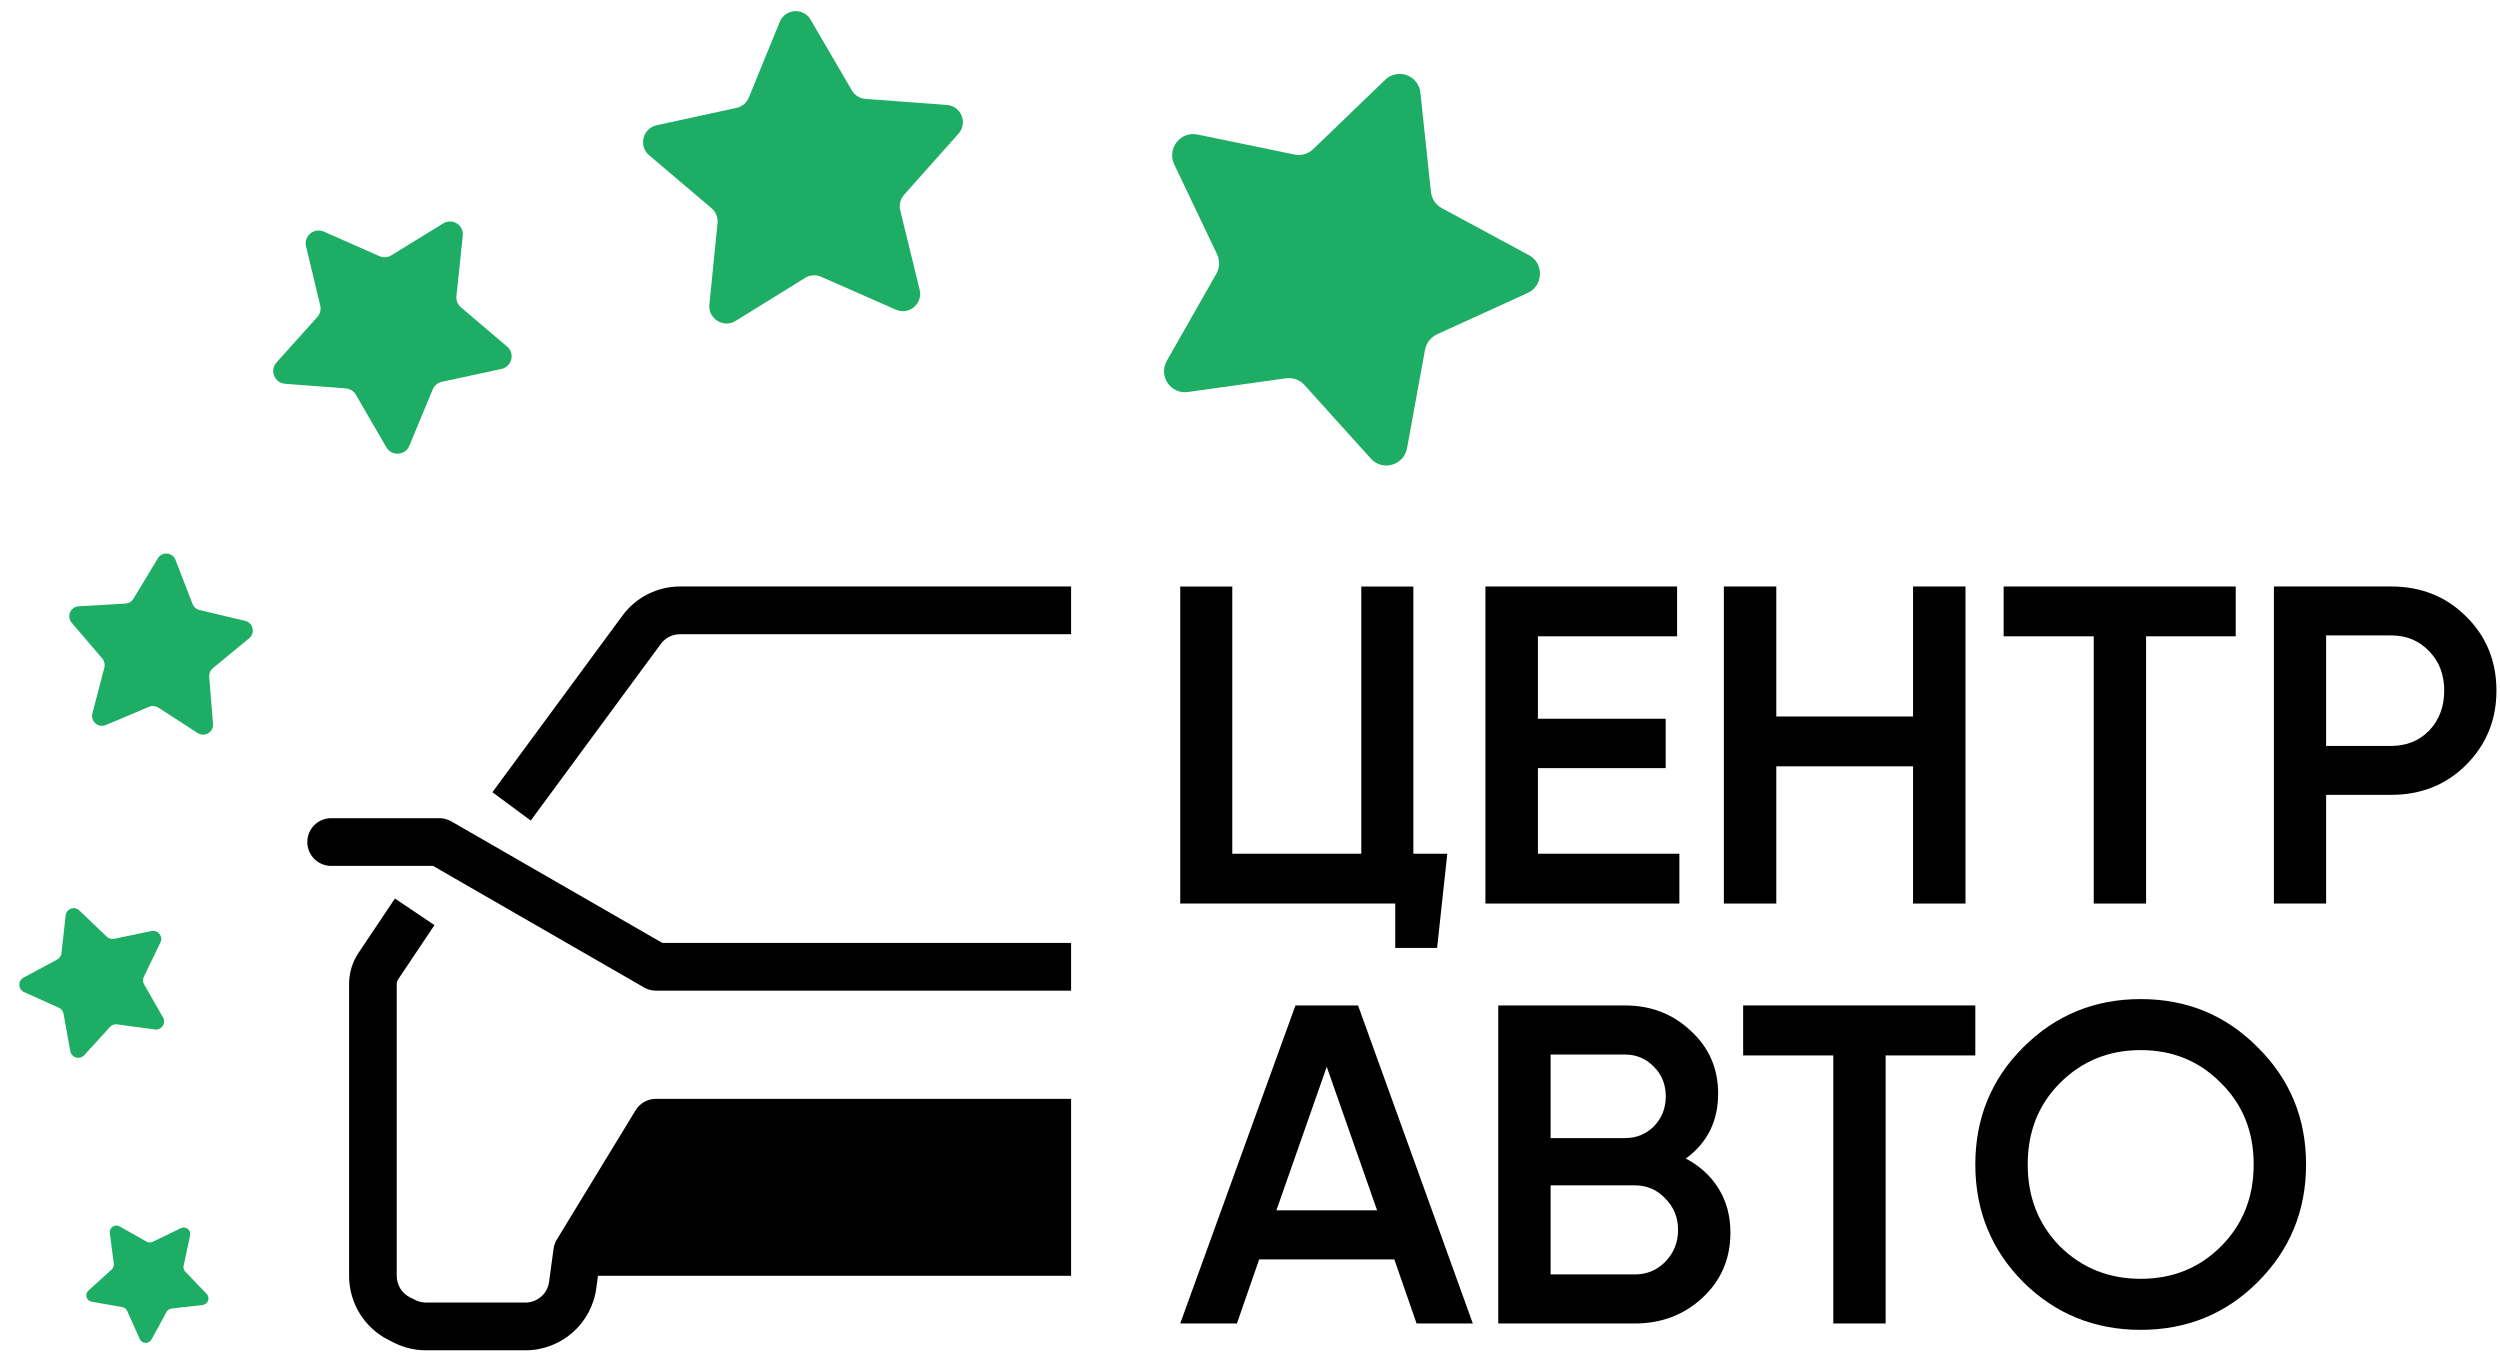<svg width="210" height="114" viewBox="0 0 210 114" fill="none" xmlns="http://www.w3.org/2000/svg">
<path d="M89.972 49.265H57.118C55.212 49.265 53.419 50.172 52.288 51.709L41.362 66.546L44.581 68.927L55.508 54.089C55.885 53.577 56.483 53.275 57.118 53.275H89.972V49.265Z" fill="black"/>
<path d="M89.972 79.204H55.632L37.906 68.992C37.602 68.818 37.259 68.726 36.909 68.726H27.814C26.709 68.726 25.814 69.623 25.814 70.731C25.814 71.838 26.709 72.735 27.814 72.735H36.374L54.1 82.947C54.404 83.122 54.747 83.214 55.097 83.214H89.972V79.204Z" fill="black"/>
<path d="M89.972 92.303H55.097C54.4 92.303 53.753 92.667 53.39 93.263L46.776 104.116C46.632 104.352 46.538 104.616 46.501 104.89L46.122 107.68C45.987 108.674 45.141 109.415 44.14 109.415H35.784C35.472 109.415 35.164 109.342 34.885 109.201L34.427 108.971C33.752 108.63 33.325 107.937 33.325 107.179V82.647C33.325 82.514 33.365 82.385 33.438 82.275L36.496 77.711L33.173 75.476L30.116 80.04C29.599 80.811 29.324 81.718 29.324 82.647V107.179C29.324 109.453 30.603 111.532 32.63 112.553L33.087 112.784C33.924 113.205 34.847 113.425 35.784 113.425H44.14C47.142 113.425 49.683 111.202 50.087 108.22L50.23 107.165H89.972V92.303Z" fill="black"/>
<path d="M6.657 76.472L8.976 78.688C9.138 78.842 9.365 78.907 9.583 78.861L12.728 78.207C13.279 78.093 13.721 78.658 13.477 79.164L12.081 82.053C11.984 82.255 11.992 82.491 12.102 82.684L13.693 85.467C13.972 85.955 13.569 86.55 13.012 86.475L9.831 86.046C9.609 86.016 9.387 86.097 9.237 86.262L7.076 88.636C6.697 89.052 6.006 88.854 5.906 88.302L5.335 85.147C5.296 84.928 5.151 84.742 4.947 84.65L2.02 83.334C1.508 83.103 1.483 82.386 1.979 82.12L4.808 80.599C5.005 80.494 5.137 80.298 5.161 80.076L5.514 76.889C5.575 76.331 6.251 76.085 6.657 76.472Z" fill="#1DAD65"/>
<path d="M10.049 103.018L12.314 104.297C12.472 104.386 12.664 104.392 12.828 104.312L15.193 103.167C15.607 102.967 16.067 103.323 15.971 103.77L15.424 106.325C15.386 106.502 15.438 106.686 15.563 106.816L17.362 108.689C17.677 109.016 17.473 109.566 17.017 109.618L14.414 109.918C14.233 109.939 14.072 110.047 13.985 110.207L12.732 112.509C12.513 112.912 11.927 112.895 11.741 112.48L10.679 110.111C10.605 109.946 10.454 109.829 10.275 109.798L7.702 109.348C7.251 109.269 7.093 108.71 7.434 108.401L9.381 106.637C9.517 106.514 9.584 106.334 9.56 106.155L9.223 103.575C9.164 103.123 9.652 102.794 10.049 103.018Z" fill="#1DAD65"/>
<path d="M14.744 47.033L16.172 50.731C16.271 50.988 16.49 51.179 16.756 51.242L20.593 52.151C21.265 52.31 21.463 53.176 20.928 53.616L17.875 56.13C17.662 56.305 17.549 56.574 17.571 56.849L17.894 60.804C17.951 61.497 17.194 61.955 16.613 61.58L13.298 59.436C13.068 59.287 12.779 59.261 12.526 59.368L8.889 60.904C8.252 61.173 7.586 60.59 7.762 59.918L8.767 56.079C8.837 55.812 8.772 55.527 8.593 55.318L6.023 52.312C5.573 51.786 5.918 50.967 6.607 50.928L10.543 50.699C10.817 50.683 11.066 50.533 11.208 50.297L13.256 46.903C13.614 46.308 14.494 46.385 14.744 47.033Z" fill="#1DAD65"/>
<path d="M27.198 19.454L31.869 21.515C32.194 21.659 32.57 21.633 32.873 21.447L37.235 18.765C37.999 18.296 38.967 18.903 38.873 19.793L38.34 24.875C38.303 25.228 38.442 25.577 38.712 25.807L42.599 29.114C43.28 29.693 42.998 30.802 42.122 30.992L37.12 32.071C36.772 32.146 36.483 32.387 36.346 32.716L34.387 37.441C34.044 38.268 32.901 38.346 32.453 37.573L29.895 33.158C29.718 32.851 29.4 32.651 29.045 32.625L23.947 32.238C23.054 32.17 22.63 31.109 23.23 30.442L26.651 26.634C26.889 26.369 26.982 26.005 26.899 25.66L25.708 20.696C25.499 19.827 26.379 19.093 27.198 19.454Z" fill="#1DAD65"/>
<path d="M68.093 1.656L71.552 7.589C71.793 8.002 72.221 8.27 72.697 8.305L79.54 8.817C80.738 8.907 81.314 10.333 80.514 11.23L75.947 16.357C75.629 16.713 75.507 17.203 75.621 17.667L77.25 24.341C77.535 25.51 76.358 26.498 75.258 26.014L68.976 23.249C68.54 23.057 68.036 23.093 67.63 23.343L61.794 26.956C60.772 27.589 59.469 26.773 59.589 25.576L60.274 18.741C60.321 18.265 60.132 17.797 59.768 17.488L54.532 13.047C53.615 12.269 53.986 10.777 55.161 10.521L61.866 9.062C62.333 8.961 62.719 8.636 62.9 8.194L65.499 1.837C65.954 0.724 67.487 0.616 68.093 1.656Z" fill="#1DAD65"/>
<path d="M119.313 7.785L120.198 16.119C120.26 16.699 120.601 17.209 121.111 17.484L128.437 21.436C129.72 22.128 129.649 24.005 128.318 24.612L120.713 28.081C120.185 28.323 119.806 28.81 119.701 29.384L118.193 37.642C117.929 39.088 116.134 39.611 115.155 38.527L109.57 32.336C109.182 31.906 108.606 31.697 108.032 31.777L99.775 32.929C98.328 33.131 97.289 31.576 98.017 30.298L102.169 23.003C102.458 22.496 102.481 21.879 102.231 21.354L98.636 13.809C98.006 12.487 99.159 11.004 100.586 11.299L108.738 12.981C109.305 13.098 109.895 12.927 110.314 12.522L116.35 6.706C117.407 5.688 119.158 6.325 119.313 7.785Z" fill="#1DAD65"/>
<path d="M189.653 107.688C186.975 110.367 183.696 111.707 179.818 111.707C175.94 111.707 172.649 110.367 169.945 107.688C167.266 104.984 165.927 101.693 165.927 97.815C165.927 93.937 167.266 90.659 169.945 87.98C172.649 85.275 175.94 83.923 179.818 83.923C183.696 83.923 186.975 85.275 189.653 87.98C192.358 90.659 193.71 93.937 193.71 97.815C193.71 101.693 192.358 104.984 189.653 107.688ZM173.045 104.703C174.882 106.515 177.139 107.42 179.818 107.42C182.497 107.42 184.742 106.515 186.554 104.703C188.391 102.866 189.309 100.57 189.309 97.815C189.309 95.059 188.391 92.776 186.554 90.965C184.742 89.128 182.497 88.209 179.818 88.209C177.139 88.209 174.882 89.128 173.045 90.965C171.233 92.776 170.327 95.059 170.327 97.815C170.327 100.57 171.233 102.866 173.045 104.703Z" fill="black"/>
<path d="M165.926 84.457V88.656H158.393V111.172H153.996V88.656H146.424V84.457H165.926Z" fill="black"/>
<path d="M141.608 97.319C142.78 97.929 143.698 98.769 144.361 99.838C145.024 100.906 145.355 102.14 145.355 103.54C145.355 105.728 144.578 107.547 143.023 108.997C141.467 110.447 139.568 111.172 137.325 111.172H125.853V84.457H136.484C138.676 84.457 140.524 85.17 142.028 86.595C143.558 87.994 144.323 89.75 144.323 91.861C144.323 94.177 143.418 95.996 141.608 97.319ZM136.484 88.579H130.251V95.601H136.484C137.452 95.601 138.268 95.271 138.931 94.609C139.594 93.922 139.925 93.083 139.925 92.09C139.925 91.098 139.594 90.271 138.931 89.61C138.268 88.923 137.452 88.579 136.484 88.579ZM137.325 107.051C138.345 107.051 139.199 106.694 139.887 105.982C140.601 105.244 140.958 104.354 140.958 103.311C140.958 102.267 140.601 101.39 139.887 100.677C139.199 99.939 138.345 99.57 137.325 99.57H130.251V107.051H137.325Z" fill="black"/>
<path d="M118.992 111.172L117.124 105.791H105.769L103.902 111.172H99.139L108.818 84.457H114.076L123.717 111.172H118.992ZM107.217 101.669H115.676L111.447 89.61L107.217 101.669Z" fill="black"/>
<path d="M200.85 49.265C203.368 49.265 205.466 50.102 207.145 51.776C208.849 53.45 209.701 55.53 209.701 58.016C209.701 60.476 208.849 62.556 207.145 64.256C205.466 65.93 203.368 66.767 200.85 66.767H195.394V75.898H191.007V49.265H200.85ZM200.85 62.658C202.147 62.658 203.215 62.227 204.055 61.364C204.894 60.476 205.314 59.36 205.314 58.016C205.314 56.672 204.894 55.568 204.055 54.706C203.215 53.818 202.147 53.374 200.85 53.374H195.394V62.658H200.85Z" fill="black"/>
<path d="M187.801 49.265V53.45H180.27V75.898H175.874V53.45H168.306V49.265H187.801Z" fill="black"/>
<path d="M160.697 49.265H165.101V75.898H160.697V64.37H149.209V75.898H144.805V49.265H149.209V60.185H160.697V49.265Z" fill="black"/>
<path d="M129.184 71.713H141.067V75.898H124.776V49.265H140.875V53.45H129.184V60.375H139.917V64.522H129.184V71.713Z" fill="black"/>
<path d="M118.721 71.715H121.572L120.717 79.627H117.2V75.898H99.14V49.266H103.512V71.715H114.348V49.266H118.721V71.715Z" fill="black"/>
</svg>
